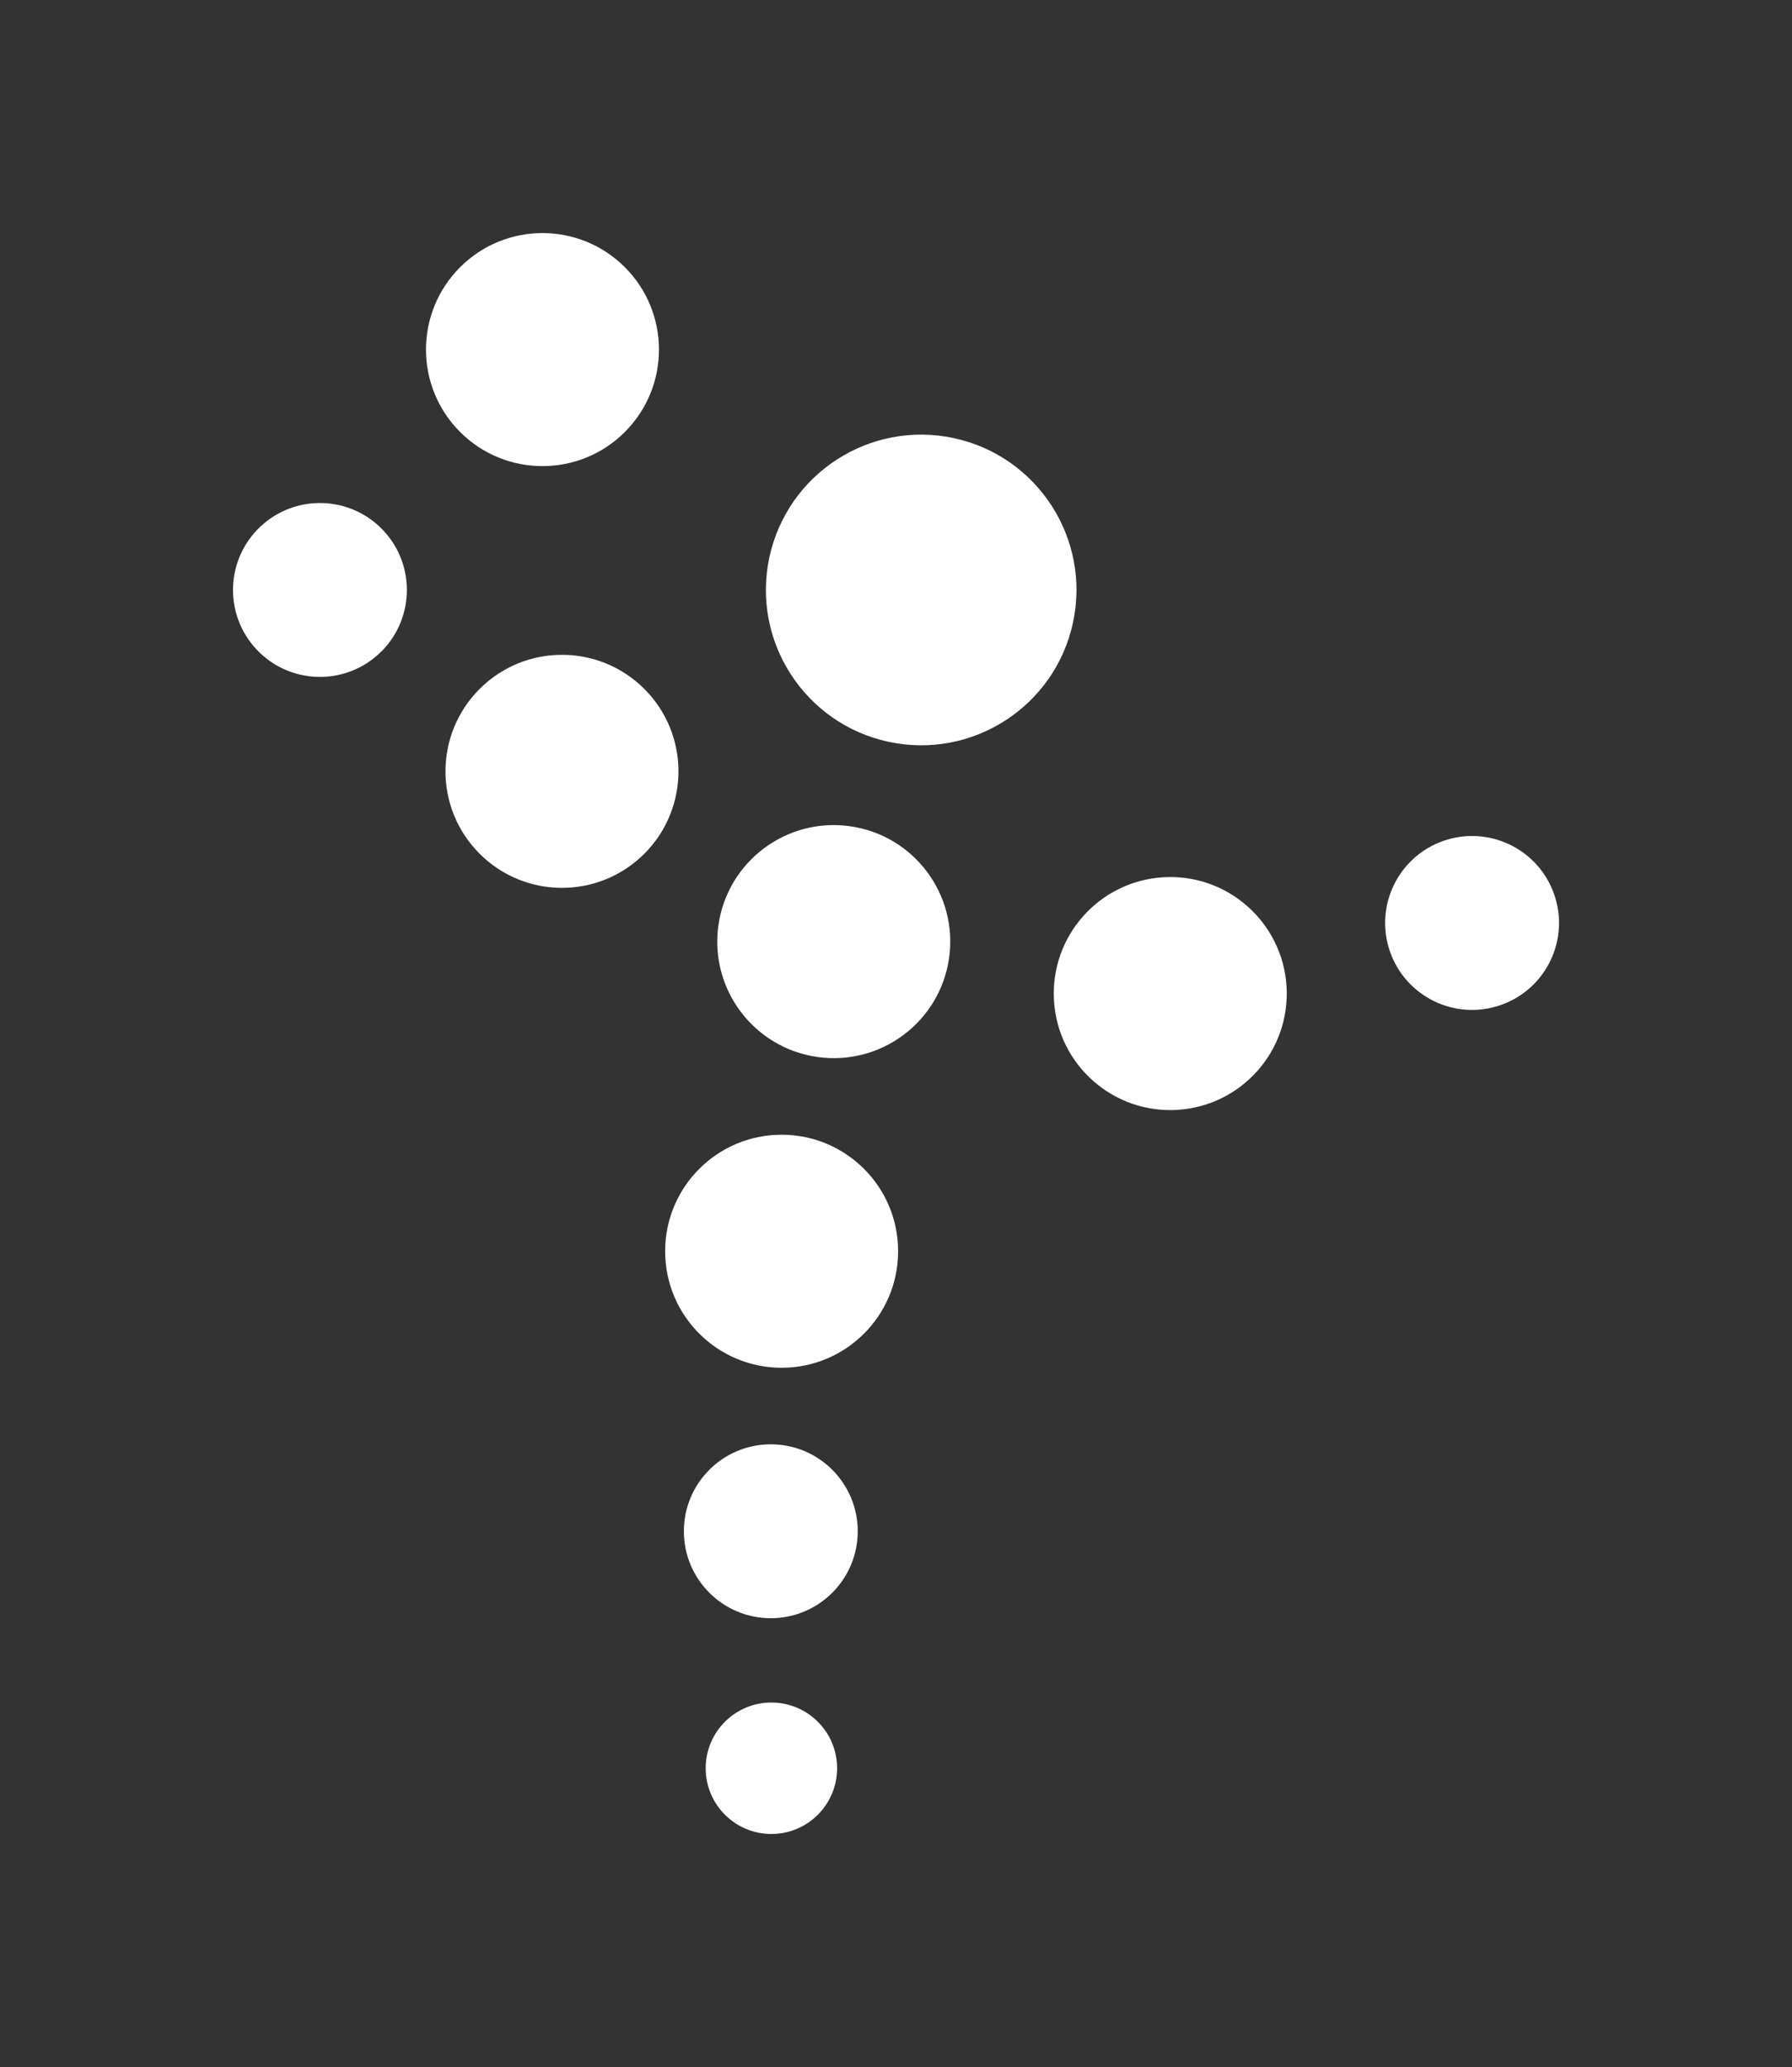 <?xml version="1.0" encoding="UTF-8"?>
<svg id="Layer_1" data-name="Layer 1" xmlns="http://www.w3.org/2000/svg" viewBox="0 0 122.45 141.21">
  <rect x="0" y="0" width="122.45" height="141.21" fill="#333333" stroke="none"/>
  <defs>
    <style>
      .cls-1 {
        fill: none;
      }

      .cls-2 {
        fill: #fff;
      }
    </style>
  </defs>
  <g>
    <circle class="cls-2" cx="37.07" cy="23.88" r="7.96" transform="translate(-6.03 33.21) rotate(-45)"/>
    <circle id="head" class="cls-2" cx="62.95" cy="40.31" r="10.61" transform="translate(10.29 93.36) rotate(-77.85)"/>
    <circle class="cls-2" cx="21.86" cy="40.31" r="5.94" transform="translate(-20.87 23.67) rotate(-40.26)"/>
    <circle class="cls-2" cx="100.59" cy="63.06" r="5.94" transform="translate(-13.69 30.88) rotate(-16.36)"/>
    <circle class="cls-2" cx="38.4" cy="52.69" r="7.96" transform="translate(-26.01 42.59) rotate(-45)"/>
    <circle id="yellow_body" data-name="yellow body" class="cls-2" cx="56.97" cy="64.33" r="7.96" transform="translate(-14.76 111.64) rotate(-81.88)"/>
    <circle class="cls-2" cx="79.97" cy="67.88" r="7.96" transform="translate(-4.01 5.02) rotate(-3.51)"/>
    <circle class="cls-2" cx="52.67" cy="104.61" r="5.94"/>
    <circle class="cls-2" cx="53.41" cy="85.48" r="7.96"/>
    <circle class="cls-2" cx="52.71" cy="120.8" r="4.49"/>
  </g>
  <rect class="cls-1" width="122.45" height="141.21"/>
</svg>